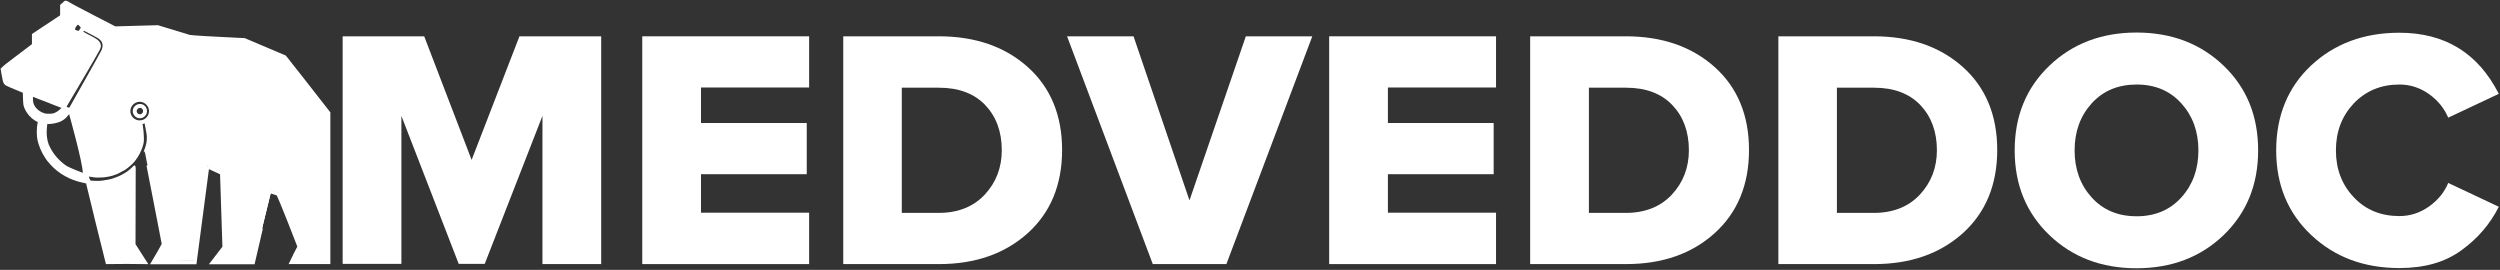 <svg width="1260" height="136" viewBox="0 0 1260 136" fill="none" xmlns="http://www.w3.org/2000/svg">
	<rect x="0" y="0" width="1260" height="136" fill="#333333" stroke="none"/>
	<path d="M303 133.1H273.4V58.4L244.3 133H231.2L202.3 58.4V133H172.7V18.3H213.8L237.7 80.6L261.8 18.3H303V133.1Z" fill="white"/>
	<path d="M407.8 133.1H323.7V18.3H407.8V44.1H353.3V62H406.6V87.8H353.3V107.2H407.8V133.1V133.1Z" fill="white"/>
	<path d="M473.3 133.1H425V18.3H473.2C491.5 18.3 506.5 23.5 518 33.8C529.5 44.1 535.3 58.1 535.3 75.6C535.3 93.1 529.5 107.1 518 117.5C506.4 127.9 491.5 133.1 473.3 133.1ZM473.1 107.3C482.8 107.3 490.6 104.2 496.3 98.1C502 92 504.9 84.5 504.9 75.7C504.9 66.4 502.1 58.8 496.6 53C491.1 47.2 483.3 44.2 473.2 44.2H454.5V107.3H473.1Z" fill="white"/>
	<path d="M618.1 133.1H581L537.8 18.3H571.3L599.5 101L627.9 18.3H661.4L618.1 133.1Z" fill="white"/>
	<path d="M754 133.1H669.9V18.3H754V44.1H699.5V62H752.8V87.8H699.5V107.2H754V133.1Z" fill="white"/>
	<path d="M819.5 133.1H771.2V18.3H819.4C837.7 18.3 852.7 23.5 864.2 33.8C875.7 44.1 881.5 58.1 881.5 75.6C881.5 93.1 875.7 107.1 864.2 117.5C852.7 127.9 837.8 133.1 819.5 133.1ZM819.4 107.3C829.1 107.3 836.9 104.2 842.6 98.1C848.3 92 851.2 84.5 851.2 75.7C851.2 66.4 848.4 58.8 842.9 53C837.4 47.2 829.6 44.2 819.5 44.2H800.8V107.3H819.4Z" fill="white"/>
	<path d="M944.6 133.1H896.3V18.3H944.5C962.8 18.3 977.8 23.5 989.3 33.8C1000.8 44.1 1006.6 58.1 1006.6 75.6C1006.6 93.1 1000.8 107.1 989.3 117.5C977.7 127.9 962.8 133.1 944.6 133.1ZM944.4 107.3C954.1 107.3 961.9 104.2 967.6 98.1C973.3 92 976.2 84.5 976.2 75.7C976.2 66.4 973.4 58.8 967.9 53C962.4 47.2 954.6 44.2 944.5 44.2H925.8V107.3H944.4Z" fill="white"/>
	<path d="M1120.7 118.5C1109.1 129.6 1094.5 135.2 1076.8 135.2C1059.1 135.2 1044.5 129.6 1032.9 118.5C1021.3 107.4 1015.4 93.2 1015.4 75.8C1015.4 58.5 1021.2 44.3 1032.9 33.1C1044.5 22 1059.2 16.4 1076.8 16.4C1094.5 16.4 1109.1 22 1120.7 33.1C1132.3 44.2 1138.1 58.4 1138.1 75.8C1138.1 93.1 1132.3 107.3 1120.7 118.5ZM1076.9 109C1086.2 109 1093.7 105.8 1099.4 99.5C1105.1 93.2 1108 85.3 1108 75.8C1108 66.3 1105.1 58.4 1099.4 52.1C1093.7 45.8 1086.2 42.6 1076.9 42.6C1067.5 42.6 1059.9 45.8 1054.2 52.1C1048.5 58.4 1045.6 66.3 1045.6 75.8C1045.6 85.3 1048.5 93.2 1054.2 99.5C1059.9 105.8 1067.4 109 1076.9 109Z" fill="white"/>
	<path d="M1209.3 135.1C1191.5 135.1 1176.7 129.6 1164.9 118.5C1153.1 107.4 1147.2 93.2 1147.2 75.8C1147.2 58.3 1153.1 44 1164.8 33C1176.6 22 1191.4 16.5 1209.3 16.5C1232.3 16.5 1249 26.8 1259.4 47.3L1233.9 59.3C1231.9 54.6 1228.7 50.6 1224.2 47.4C1219.7 44.2 1214.7 42.6 1209.3 42.6C1200 42.6 1192.4 45.8 1186.3 52.1C1180.3 58.5 1177.3 66.3 1177.3 75.8C1177.3 85.2 1180.3 93.1 1186.3 99.4C1192.3 105.8 1200 108.9 1209.3 108.9C1214.7 108.9 1219.6 107.3 1224.2 104.1C1228.7 100.9 1232 96.9 1233.9 92.2L1259.4 104.2C1255 112.9 1248.8 120.2 1240.6 126.1C1232.3 132.2 1221.9 135.1 1209.3 135.1Z" fill="white"/>
	<path d="M166 94.6C166 107.2 166 119.9 166 132.5C159.4 132.5 152.8 132.5 146.2 132.5C146.6 131.5 150.4 124.2 150.4 124.2C150.4 124.2 140.3 98 139.7 97.9C139.4 97.8 136.5 96.9 136.4 96.9C136.3 96.9 127.8 132.5 127.8 132.6C124.2 132.6 120.7 132.6 117.1 132.6C113.5 132.6 109.9 132.6 106.3 132.6C108.4 129.9 110.5 127.1 112.6 124.4L111.4 87.4L104.9 84.4C104.9 84.4 98.5 132.5 98.5 132.6C94.8 132.6 80.2 132.6 76.5 132.6C78.5 129.3 82 123.2 82 122.8C82 122.6 73 76.4 73 76.5C73.5 75.3 74 74 74.3 72.5C74.5 71.6 74.6 70.8 74.6 68.7C74.6 67.4 73.4 62.2 73.3 61C73.4 60.9 73.5 60.9 73.6 60.8C74 61.8 75.3 67.4 75.3 68.8C75.3 71.3 74 76.1 74 76.3C74 76.6 83.3 123.3 83.3 123.3L77.6 131.8C77.6 131.8 97.5 131.7 98.2 131.6C98.2 131.4 104.5 83.7 104.7 83.7C104.9 83.6 111.9 86.7 112.1 87C112.2 87.1 113.3 124.6 113.3 124.6C112.9 125.1 109.5 129.9 108.1 131.7C111.2 131.8 127.4 131.8 127.5 131.8C127.6 131.7 136.3 96.1 136.3 96.1L140.6 97.5C140.6 97.5 151.1 124.2 151.1 124.3C151.1 124.4 147.3 131.7 147.3 131.8L165 132L165.5 57.4C165.5 57.4 145.5 31.4 144 29.6L144.3 29.4C151.5 38.6 158.8 47.8 166 57.1C166 69.4 166 82 166 94.6Z" fill="white"/>
	<path d="M165.4 57.2L164.9 131.8L147.2 131.6C147.2 131.6 151 124.2 151 124.1C151 124 140.5 97.3 140.5 97.3L136.2 95.9L127.4 131.6C127.4 131.7 111.1 131.6 108 131.5C109.3 129.7 112.8 124.9 113.2 124.4C113.2 124.4 112.2 86.9 112 86.8C111.7 86.5 104.8 83.4 104.6 83.5C104.4 83.6 98.1 131.2 98.1 131.4C97.4 131.5 77.5 131.6 77.5 131.6L83.2 123.1C83.2 123.1 73.9 76.5 73.9 76.1C73.9 75.9 75.2 71.1 75.2 68.6C75.2 67.3 73.9 61.7 73.5 60.6C75.1 59.6 76.2 57.8 76.2 55.8C76.2 52.7 73.6 50.1 70.5 50.1C67.4 50.1 64.8 52.7 64.8 55.8C64.8 58.9 67.3 61.4 70.4 61.5C70.5 62.8 71.6 69.3 71.2 71.1C70.4 75.1 68.4 79 65.8 81.7C63.1 84.4 59.8 86.3 55.2 87.7C53.8 88.1 51.1 88.4 48.8 88.4C47.3 88.4 45.7 88.3 44.6 88.2C44.1 88.1 43.7 88.1 43.6 88C43.5 87.9 35.6 55.6 35.6 55.4C35.6 55.2 36.1 54.4 36.6 53.5C43.5 41.5 51.7 27.5 52.4 25.2C52.8 23.9 52.7 22.7 52.7 22.7C52.7 22.5 52.6 21.5 52.2 20.6C51.9 20 51.7 19 49 17.7C48.4 17.4 43 14.4 42.3 14.4C41.7 14.4 41.6 14.3 41.8 14C41.9 13.8 41.6 13.4 40 11.6L39.4 10.9L38.8 11.2C38.1 11.6 37.3 12.2 37 12.8C36.7 13.4 36.4 15 36.5 15.3C36.6 15.5 36.8 15.7 37.3 15.9C38 16.2 40.1 16.7 40.2 16.6C40.2 16.6 40.4 16.3 40.5 16.1L40.8 15.6V16C40.8 16.7 41.5 17.2 44.6 18.7C47.9 20.4 48.8 21 49.3 22C49.7 22.8 49.6 23.6 49.1 24.7C48.2 26.5 32.5 53.2 32.2 53.6C32.2 53.6 3 41.9 2.7 41.4C2.5 41.2 2.3 40.6 2.2 40.3C2 39.1 1.2 35 1.2 34.7C1.2 34.5 5.6 31.2 5.8 31C6.1 30.8 10 27.9 10.1 27.8C10.2 27.7 16.9 22.8 16.9 22.8L17 17.7C17 17.7 31 8.4 31.1 8.3C31.2 8.1 31.1 3 31.1 3L32.9 1.5L57.8 14.2C57.8 14.2 79.3 13.5 79.5 13.6C79.7 13.7 89.6 16.7 91.5 17.3C96.3 18.8 95.3 18.7 105 19.2C109.8 19.5 122.9 20.1 122.9 20.1C122.9 20.1 143.2 28.4 143.8 29.1C143.8 29.1 143.8 29.1 143.9 29.2C145.4 31.2 165.4 57.2 165.4 57.2Z" fill="white"/>
	<path d="M143.7 28.4C143.9 28.6 144.1 28.9 144.3 29.1L144 29.3C144 29.2 143.9 29.2 143.9 29.2C143.3 28.5 123 20.2 123 20.2C123 20.2 109.9 19.5 105.1 19.3C95.4 18.8 96.4 18.9 91.6 17.4C89.7 16.8 79.8 13.8 79.6 13.7C79.4 13.6 57.9 14.3 57.9 14.3L33.1 1.6L31.3 3C31.3 3 31.4 8.2 31.3 8.3C31.2 8.4 17.2 17.7 17.2 17.7L17.1 22.8C17.1 22.8 10.4 27.7 10.3 27.8C10.2 27.9 6.3 30.8 6 31C5.7 31.2 1.4 34.4 1.4 34.7C1.4 35 2.1 39.1 2.4 40.3C2.5 40.7 2.7 41.2 2.9 41.4C3.3 41.9 32.4 53.6 32.4 53.6C32.7 53.2 48.4 26.5 49.3 24.7C49.9 23.6 49.9 22.8 49.5 22C49 21 48.1 20.4 44.8 18.7C41.7 17.2 41 16.6 41 16V15.6L40.7 16.1C40.5 16.4 40.4 16.6 40.4 16.6C40.3 16.7 38.2 16.2 37.5 15.9C37 15.7 36.8 15.5 36.7 15.3C36.6 14.9 36.9 13.3 37.2 12.8C37.5 12.3 38.2 11.6 39 11.2L39.6 10.9L40.2 11.6C41.8 13.3 42.1 13.8 42 14C41.8 14.3 41.9 14.4 42.5 14.4C43.1 14.4 48.6 17.4 49.2 17.7C51.9 19.1 52.1 20 52.4 20.6C52.8 21.5 52.9 22.4 52.9 22.7C52.9 22.7 53 23.9 52.6 25.2C51.9 27.5 43.6 41.5 36.8 53.5C36.3 54.4 35.9 55.2 35.8 55.4C35.8 55.6 43.7 87.9 43.8 88C43.9 88.1 44.3 88.2 44.8 88.2V88.5C44.4 88.5 44.2 88.4 44.1 88.5C43.9 88.7 44.6 90.3 45 91.3C44.6 91.2 44.2 91.2 43.8 91.1C43.6 90.3 42.8 89.5 42.6 88.5C41.8 88.3 38.6 87.4 37.2 86.8C35.1 85.9 32.3 84.2 30.8 82.8C28.6 80.8 27.7 79.9 26.1 77.6C24.3 75.1 23.2 72.4 22.8 69.6C22.6 68.5 22.7 64.2 22.9 62.6L23 62L21.9 61.8C21.3 61.6 20.7 61.5 20.6 61.5C20.3 61.4 19.8 65.8 19.9 67.5C20.1 69.5 20.6 72.3 21.1 73.4C21.2 73.6 21.4 74 21.5 74.4C22.3 76.5 23.7 78.8 25.1 80.6C26.9 82.8 29.8 85.5 32.1 87C35.4 89.1 39.6 90.6 43.8 91.3C43.8 91.5 43.9 91.7 43.8 92C43.8 92 43.7 92 43.8 92V92.1L42 91.7C35.6 90.4 29.9 87.2 25.8 82.6C24.3 81 24.1 80.6 23.1 79.1C21.4 76.5 20.2 73.6 19.5 70.7C19 68.3 19 64.5 19.6 61.7C19.7 61.3 19.7 61.3 19.1 61C17.5 60.4 15.4 58.6 14.2 56.8C13.4 55.6 12.8 54.5 12.4 52.9C12.2 51.9 12.1 46.5 12.1 46.5C12.1 46.5 4 43.2 3.4 42.8C2.6 42.3 2.3 41.8 2 40.7C1.8 39.9 0.9 35 0.9 34.7C0.9 34.5 16.7 22.6 16.7 22.6V17.5L30.9 8.1V2.8C30.9 2.8 32.7 1.2 32.8 1.1C33.1 0.8 33.3 0.9 34.2 1.3C34.4 1.7 58 13.8 58 13.8L79.5 13.2C79.5 13.2 95.2 18 95.6 18.1C96.3 18.3 109.2 19.1 120.7 19.6L123.2 19.7C130 22.6 136.8 25.5 143.7 28.4ZM52 24.3C52 24.2 52.2 23.8 52.2 23.2C52.2 23.1 52.2 23.1 52.2 23.1C52.2 22.7 52.1 21.6 51.8 21.1C51.3 20 50.2 19.1 48.9 18.4C48.2 18 42.6 15 42.3 15C42 15 41.5 15.6 41.5 16C41.5 16.3 42.5 17 45.4 18.4C48.5 20 49.4 20.7 50 21.8C50.6 23 50.5 23.7 49.5 25.5C48.4 27.7 34.9 50.5 33 53.7C32.9 53.8 35 54.9 35 54.9L34.7 55.5C34.7 55.5 32.6 54.3 32.5 54.3C31.9 54.9 30.6 56.2 30 56.7C28.1 58.1 25.6 58.7 23.3 58.3C19.7 57.7 16.6 55.2 15.8 52.1C15.7 51.8 15.5 47.7 15.5 47.7L12.6 46.6L12.5 47.3C12.2 49.7 12.7 53.1 13.7 54.9C14.5 56.4 16 58.2 17.4 59.1C20.2 61 23.4 61.7 26.9 61.1C27.8 60.9 29.7 60.4 30.3 60.1C31.2 59.6 32.4 58.9 33.1 58C34.5 56.3 34.3 56.3 34.7 55.7C34.7 55.6 34.9 55.4 35.1 55C37.6 50.6 50.7 27.4 51.4 25.9C51.8 24.9 51.7 25.3 52 24.3ZM42.2 87C42.3 82.2 35.1 56.2 35.1 56.2L34.6 57C33.2 58.8 32.4 59.7 30.7 60.6C29.2 61.4 26.4 62 24.5 62C23.2 62 23.4 61.7 23.1 64.9C22.9 67.4 23.1 69.4 23.6 71.4C24 72.9 24.1 73.1 24.9 74.7C26.6 78.1 29.6 81.5 32.9 83.8C34.8 85.1 41.9 87.7 42.1 87.8C42.3 87.9 42.2 87.5 42.2 87ZM41 14.5C41.1 14.3 41.2 14.1 41.2 13.9C41.2 13.6 40.1 12.3 39.7 12.1C39.4 11.9 39.3 11.9 38.9 12.1C38.4 12.4 37.7 13.4 37.5 14C37.2 15.1 37.2 15.2 38 15.6C38.5 15.8 39 16 39.4 16C40 16 40 16 40.4 15.4C40.6 15.1 40.8 14.7 41 14.5ZM29.6 56.2C30.4 55.6 31.9 54.2 31.8 54.1C31.8 54.1 31.2 53.9 30.6 53.6C30 53.4 28.6 52.8 27.5 52.4C24.3 51.1 21.4 50 19.5 49.3C18.5 48.9 17.4 48.5 17 48.3C16.6 48.1 16.3 48.1 16.2 48.1C16 48.3 16.1 50.9 16.3 51.7C16.9 54.4 19.5 56.8 22.7 57.6C23.8 57.9 25.8 57.9 26.9 57.5C28.1 57.3 28.7 56.9 29.6 56.2Z" fill="white"/>
	<path d="M73.4 60.6C73.4 60.6 73.5 60.7 73.5 60.8C73.4 60.9 73.3 60.9 73.2 61C73.2 60.9 73.2 60.8 73.2 60.8C73.2 60.7 73.3 60.6 73.4 60.6Z" fill="white"/>
	<path d="M73 131.5C73.3 131.9 73.5 132.3 73.7 132.6C70.5 132.5 57 132.5 53.6 132.6C53.5 132.4 43.7 92 43.7 92H43.6V91.9C43.7 91.9 43.8 91.9 44.2 92C44.3 92 44.3 92 44.4 92C44.4 92.2 44.6 92.7 44.7 93.3C45.5 96.6 46.6 100.9 47.2 103.7C47.6 105.3 48 106.9 48 107.1C48.1 107.4 48.4 108.8 48.7 110.2C49.1 111.6 49.4 113 49.5 113.3C49.6 113.6 50 115.1 50.3 116.7C52.1 124.3 53.8 131.2 53.9 131.5C53.9 131.6 56 131.7 63.3 131.7H72.6L73 131.5Z" fill="white"/>
	<path d="M67.9 84.3L67.8 123.2C67.8 123.2 71.3 128.6 73.1 131.5L72.9 131.7L72.7 131.4C72.5 131.2 72.2 130.7 71.9 130.3C71.6 129.9 71.1 129.2 70.8 128.7C70.5 128.2 69.9 127.4 69.5 126.8C69.1 126.2 68.5 125.4 68.1 124.9C67.8 124.5 67.4 123.9 67.4 123.8C67.4 123.6 67.3 116.7 67.5 93.6L67.6 85.1L66.9 85.7C63 89.1 58.4 91.1 52.6 91.9C51.3 92.1 46.9 92.1 45.6 91.9C45.5 91.9 45.4 91.9 45.3 91.9C45.2 91.8 45.1 91.5 45 91.3C47.4 91.6 49.8 91.7 51.9 91.4C53.4 91.2 56.3 90.7 57.3 90.3C58.6 89.9 61 88.9 62 88.3C62.5 88 63.2 87.6 63.4 87.5C64 87.2 65 86.5 65.9 85.7C67 84.8 67.8 83.9 67.9 83.8C67.9 83.8 68 83.7 68 83.8C67.9 84 67.9 84.2 67.9 84.3Z" fill="white"/>
	<path d="M72.8 131.7H63.5C56.2 131.7 54.2 131.7 54.1 131.5C54 131.2 52.3 124.3 50.5 116.7C50.1 115.1 49.7 113.6 49.7 113.3C49.6 113 49.3 111.6 48.9 110.2C48.6 108.8 48.2 107.4 48.2 107.1C48.1 106.8 47.7 105.3 47.4 103.7C46.7 100.9 45.7 96.6 44.9 93.3C44.8 92.7 44.6 92.2 44.6 92C44.9 92.1 45.3 92.1 45.3 92.1C45.3 92.1 45.3 92.1 45.2 92C45.3 92 45.4 92 45.5 92C46.9 92.2 51.2 92.2 52.5 92C58.2 91.2 62.8 89.1 66.8 85.8L67.5 85.2L67.4 93.7C67.2 116.8 67.2 123.7 67.3 123.9C67.3 124 67.7 124.5 68 125C68.3 125.4 68.9 126.3 69.4 126.9C69.8 127.5 70.4 128.4 70.7 128.8C71 129.3 71.5 130 71.8 130.4C72.1 130.8 72.4 131.3 72.6 131.5L72.8 131.7Z" fill="white"/>
	<path d="M70.8 61.6C71.5 63 72.1 69.9 71.7 72C71.7 72 70.7 77.8 66.1 82.4C65 83.5 62.8 85.2 62.6 85.3C62.1 85.5 59.8 86.8 58.8 87.3C57.3 87.9 55.8 88.4 54 88.7C52.4 89 51.9 89.1 48.8 89.1C47.4 89.1 45.6 88.7 44.7 88.6V88.3C45.8 88.4 47.4 88.5 48.9 88.5C51.2 88.5 53.9 88.2 55.3 87.8C59.8 86.5 63.2 84.6 65.9 81.8C68.5 79.1 70.5 75.2 71.3 71.2C71.6 69.4 70.6 62.9 70.5 61.6H70.6C70.6 61.7 70.7 61.7 70.8 61.6Z" fill="white"/>
	<path d="M70.8 61.6C70.7 61.6 70.6 61.6 70.5 61.6H70.4C70.4 61.5 70.4 61.4 70.4 61.4C70.5 61.3 70.6 61.4 70.6 61.4C70.6 61.4 70.7 61.5 70.8 61.6Z" fill="white"/>
	<path d="M45.1 92C45.1 92.1 45.2 92.1 45.2 92.1C45.2 92.1 44.8 92 44.5 92C44.5 91.9 44.5 91.9 44.5 91.9C44.5 92 44.7 92 45.1 92Z" fill="white"/>
	<path d="M44.8 91.4C44.9 91.7 45 91.9 45.1 92C44.7 92 44.4 91.9 44.4 91.9C44.4 91.9 44.4 91.9 44.4 92C44.3 92 44.2 92 44.2 92C43.8 91.9 43.7 91.9 43.6 91.9C43.5 91.9 43.6 91.9 43.6 91.9C43.7 91.7 43.6 91.4 43.6 91.2C44 91.3 44.4 91.4 44.8 91.4Z" fill="white"/>
	<path d="M42.4 88.6C42.6 89.7 43.4 90.4 43.6 91.2C39.4 90.5 35.2 89 31.9 86.9C29.5 85.4 26.6 82.8 24.9 80.5C23.5 78.7 22.1 76.4 21.3 74.3C21.1 73.9 20.9 73.4 20.9 73.3C20.5 72.3 19.9 69.4 19.7 67.4C19.6 65.7 20.1 61.3 20.4 61.4C20.5 61.4 21.1 61.6 21.7 61.7L22.8 61.9L22.7 62.5C22.5 64.1 22.5 68.4 22.6 69.5C23 72.3 24.1 75 25.9 77.5C27.5 79.8 28.3 80.7 30.6 82.7C32.1 84.1 35 85.8 37 86.7C38.5 87.5 41.6 88.4 42.4 88.6Z" fill="white"/>
	<path d="M35.1 55C34.9 55.4 34.8 55.7 34.7 55.7C34.3 56.4 34.5 56.3 33.1 58C32.4 58.9 31.2 59.6 30.3 60.1C29.7 60.4 27.8 61 26.9 61.1C23.4 61.7 20.2 61 17.4 59.1C16.1 58.2 14.5 56.4 13.7 54.9C12.7 53 12.2 49.7 12.5 47.3L12.6 46.6L15.5 47.7C15.5 47.7 15.7 51.8 15.8 52.1C16.7 55.2 19.7 57.7 23.3 58.3C25.6 58.7 28 58.1 30 56.7C30.6 56.3 31.9 54.9 32.5 54.3C32.6 54.2 34.7 55.5 34.7 55.5C34.7 55.5 35.1 55 35.1 55Z" fill="white"/>
	<path d="M67.9 84.3L67.8 123.2C67.8 123.2 71.3 128.6 73.1 131.5C73.4 131.9 73.6 132.3 73.8 132.6C70.6 132.5 57.1 132.5 53.7 132.6C53.6 132.4 43.8 92 43.8 92H43.7L41.9 91.6C35.5 90.3 29.8 87.1 25.7 82.5C24.2 80.9 24 80.5 23 79C21.3 76.4 20.1 73.5 19.4 70.6C18.9 68.2 18.9 64.4 19.5 61.6C19.6 61.2 19.6 61.2 19 60.9C17.4 60.3 15.3 58.5 14.1 56.7C13.3 55.5 12.7 54.4 12.3 52.8C12.1 51.8 12 46.4 12 46.4C12 46.4 3.9 43.1 3.3 42.7C2.5 42.2 2.2 41.7 1.9 40.6C1.7 39.8 0.8 34.9 0.8 34.6C0.8 34.4 16.6 22.5 16.6 22.5V17.4L30.8 8V2.7C30.8 2.7 32.6 1.1 32.7 1C33 0.7 33.2 0.8 34.1 1.2C34.4 1.7 58 13.8 58 13.8L79.5 13.2C79.5 13.2 95.2 18 95.6 18.1C96.3 18.3 109.2 19.1 120.7 19.6L123.2 19.7C130 22.6 136.9 25.5 143.7 28.4C143.9 28.6 144.1 28.9 144.3 29.1C151.5 38.3 158.8 47.5 166 56.8C166 69.4 166 82 166 94.7C166 107.3 166 120 166 132.6C159.4 132.6 152.8 132.6 146.2 132.6C146.6 131.6 150.4 124.3 150.4 124.3C150.4 124.3 140.3 98.1 139.7 98C139.4 97.9 136.5 97 136.4 97C136.3 97 127.8 132.6 127.8 132.7C124.2 132.7 120.7 132.7 117.1 132.7C113.5 132.7 109.9 132.7 106.3 132.7C108.4 130 110.5 127.2 112.6 124.5L111.4 87.5L104.9 84.5C104.9 84.5 98.5 132.6 98.5 132.7C94.8 132.7 80.2 132.7 76.5 132.7C78.5 129.4 82 123.3 82 122.9C82 122.7 73 76.5 73 76.6" stroke="white" stroke-miterlimit="10"/>
	<path d="M67.9 84.2V84.3" stroke="white" stroke-miterlimit="10"/>
	<path d="M43.6 91.2C44 91.3 44.4 91.3 44.8 91.4C47.2 91.7 49.6 91.8 51.7 91.5C53.2 91.3 56.1 90.8 57.1 90.4C58.4 90 60.8 89 61.8 88.4C62.3 88.1 63 87.7 63.2 87.6C63.8 87.3 64.8 86.6 65.7 85.8C66.8 84.9 67.6 84 67.7 83.9C67.7 83.9 67.8 83.8 67.8 83.9C67.8 83.9 67.8 84.1 67.8 84.2" stroke="white" stroke-miterlimit="10"/>
	<path d="M43.6 91.2C43.4 90.4 42.6 89.6 42.4 88.6C41.6 88.4 38.4 87.5 37 86.9C34.9 86 32.1 84.3 30.6 82.9C28.4 80.9 27.5 80 25.9 77.7C24.1 75.2 23 72.5 22.6 69.7C22.4 68.6 22.5 64.3 22.7 62.7L22.8 62.1L21.7 61.9C21.1 61.7 20.5 61.6 20.4 61.6C20.1 61.5 19.6 65.9 19.7 67.6C19.9 69.6 20.4 72.4 20.9 73.5C21 73.7 21.2 74.1 21.3 74.5C22.1 76.6 23.5 78.9 24.9 80.7C26.7 82.9 29.6 85.6 31.9 87.1C35.3 89 39.4 90.5 43.6 91.2Z" stroke="white" stroke-miterlimit="10"/>
	<path d="M72.9 76.5C73.4 75.3 73.9 73.9 74.2 72.5C74.4 71.6 74.5 70.8 74.5 68.7C74.5 67.4 73.3 62.2 73.2 61C73.2 60.9 73.2 60.8 73.2 60.8C73.2 60.8 73.3 60.7 73.4 60.7C73.4 60.7 73.5 60.8 73.5 60.9C73.9 61.9 75.2 67.5 75.2 68.9C75.2 71.4 73.9 76.2 73.9 76.4C73.9 76.7 83.2 123.4 83.2 123.4L77.5 131.9C77.5 131.9 97.4 131.8 98.1 131.7C98.1 131.5 104.4 83.8 104.6 83.8C104.8 83.7 111.8 86.8 112 87.1C112.1 87.2 113.2 124.7 113.2 124.7C112.8 125.2 109.4 130 108 131.8C111.1 131.9 127.3 131.9 127.4 131.9C127.5 131.8 136.2 96.2 136.2 96.2L140.5 97.6C140.5 97.6 151 124.3 151 124.4C151 124.5 147.2 131.8 147.2 131.9L164.9 132.1L165.4 57.5C165.4 57.5 145.4 31.5 143.9 29.7C143.9 29.6 143.8 29.6 143.8 29.6C143.2 28.9 122.9 20.6 122.9 20.6C122.9 20.6 109.8 19.9 105 19.7C95.3 19.2 96.3 19.3 91.5 17.8C89.6 17.2 79.7 14.2 79.5 14.1C79.3 14 57.8 14.7 57.8 14.7L33.1 1.6L31.3 3C31.3 3 31.4 8.2 31.3 8.3C31.2 8.4 17.2 17.7 17.2 17.7L17.1 22.8C17.1 22.8 10.4 27.7 10.3 27.8C10.2 27.9 6.3 30.8 6 31C5.7 31.2 1.4 34.4 1.4 34.7C1.4 35 2.1 39.1 2.4 40.3C2.5 40.7 2.7 41.2 2.9 41.4C3.3 41.9 32.4 53.6 32.4 53.6C32.7 53.2 48.4 26.5 49.3 24.7C49.9 23.6 49.9 22.8 49.5 22C49 21 48.1 20.4 44.8 18.7C41.7 17.2 41 16.6 41 16V15.6L40.7 16.1C40.5 16.4 40.4 16.6 40.4 16.6C40.3 16.7 38.2 16.2 37.5 15.9C37 15.7 36.8 15.5 36.7 15.3C36.6 14.9 36.9 13.3 37.2 12.8C37.5 12.3 38.2 11.6 39 11.2L39.6 10.9L40.2 11.6C41.8 13.3 42.1 13.8 42 14C41.8 14.3 41.9 14.4 42.5 14.4C43.1 14.4 48.6 17.4 49.2 17.7C51.9 19.1 52.1 20 52.4 20.6C52.8 21.5 52.9 22.4 52.9 22.7C52.9 22.7 53 23.9 52.6 25.2C51.9 27.5 43.6 41.5 36.8 53.5C36.3 54.4 35.9 55.2 35.8 55.4C35.8 55.6 43.7 87.9 43.8 88C43.9 88.1 44.3 88.2 44.8 88.2C45.9 88.3 47.5 88.4 49 88.4C51.3 88.4 54 88.1 55.4 87.7C59.9 86.4 63.3 84.5 66 81.7C68.6 79 70.6 75.1 71.4 71.1C71.7 69.3 70.7 62.8 70.6 61.5C70.6 61.4 70.6 61.3 70.6 61.3C70.7 61.2 70.8 61.3 70.8 61.3C70.9 61.3 70.9 61.4 71 61.5C71.7 62.9 72.3 69.8 71.9 71.9C71.9 71.9 70.9 77.7 66.3 82.3C65.2 83.4 63 85.1 62.8 85.2C62.3 85.4 60 86.7 59 87.2C57.5 87.8 56 88.3 54.2 88.6C52.6 88.9 52.1 89 49 89C47.6 89 45.8 88.6 44.9 88.5C44.5 88.5 44.3 88.4 44.2 88.5C44 88.7 44.7 90.3 45.1 91.3C45.2 91.6 45.3 91.8 45.4 91.9C45.4 92 45.5 92 45.5 92C45.5 92 45.1 91.9 44.8 91.9C44.7 91.9 44.6 91.9 44.6 91.9C44.2 91.8 44.1 91.8 44 91.8C43.9 91.8 44 91.8 44 91.8C44.1 91.6 44 91.3 44 91.1" stroke="white" stroke-miterlimit="10"/>
	<path d="M72.8 131.7L72.6 131.4C72.4 131.2 72.1 130.7 71.8 130.3C71.5 129.9 71 129.2 70.7 128.7C70.4 128.2 69.8 127.4 69.4 126.8C69 126.2 68.4 125.4 68 124.9C67.7 124.5 67.3 123.9 67.3 123.8C67.3 123.6 67.2 116.7 67.4 93.6L67.5 85.1L66.8 85.7C62.9 89.1 58.3 91.1 52.5 91.9C51.2 92.1 46.8 92.1 45.5 91.9C45.4 91.9 45.3 91.9 45.2 91.9C44.8 91.9 44.5 91.8 44.5 91.8C44.5 91.8 44.5 91.8 44.5 91.9C44.5 92.1 44.7 92.6 44.8 93.2C45.6 96.5 46.7 100.8 47.3 103.6C47.7 105.2 48.1 106.8 48.1 107C48.2 107.3 48.5 108.7 48.8 110.1C49.2 111.5 49.5 112.9 49.6 113.2C49.7 113.5 50.1 115 50.4 116.6C52.2 124.2 53.9 131.1 54 131.4C54 131.5 56.1 131.6 63.4 131.6L72.8 131.7Z" stroke="white" stroke-miterlimit="10"/>
	<path d="M35 56.2L34.6 57C33.2 58.8 32.4 59.7 30.7 60.6C29.2 61.4 26.4 62 24.5 62C23.2 62 23.4 61.7 23.1 64.9C22.9 67.4 23.1 69.4 23.6 71.4C24 72.9 24.1 73.1 24.9 74.7C26.6 78.1 29.6 81.5 32.9 83.8C34.8 85.1 41.9 87.7 42.1 87.8C42.3 87.8 42.2 87.5 42.2 87C42.3 82.2 35 56.2 35 56.2Z" stroke="white" stroke-miterlimit="10"/>
	<path d="M35.1 55L34.8 55.6C34.8 55.6 32.7 54.4 32.6 54.4C32 55 30.7 56.3 30.1 56.8C28.2 58.2 25.7 58.8 23.4 58.4C19.8 57.8 16.7 55.3 15.9 52.2C15.8 51.9 15.6 47.8 15.6 47.8L12.7 46.7L12.6 47.4C12.3 49.8 12.8 53.2 13.8 55C14.6 56.5 16.1 58.3 17.5 59.2C20.3 61.1 23.5 61.8 27 61.2C27.9 61 29.8 60.5 30.4 60.2C31.3 59.7 32.5 59 33.2 58.1C34.6 56.4 34.4 56.4 34.8 55.8C34.7 55.6 34.9 55.4 35.1 55ZM35.1 55C37.6 50.6 50.7 27.4 51.4 25.9C51.9 24.9 51.7 25.3 52 24.3C52 24.2 52.2 23.8 52.2 23.2C52.2 23.1 52.2 23.1 52.2 23.1C52.2 22.7 52.1 21.6 51.8 21.1C51.3 20 50.2 19.1 48.9 18.4C48.2 18 42.6 15 42.3 15C42 15 41.5 15.6 41.5 16C41.5 16.3 42.5 17 45.4 18.4C48.5 20 49.4 20.7 50 21.8C50.6 23 50.5 23.7 49.5 25.5C48.4 27.7 34.9 50.5 33 53.7C33 53.8 35.1 55 35.1 55Z" stroke="white" stroke-miterlimit="10"/>
	<path d="M27 57.6C28 57.3 28.6 57 29.6 56.3C30.4 55.7 31.9 54.3 31.8 54.2C31.8 54.2 31.2 54 30.6 53.7C30 53.5 28.6 52.9 27.5 52.5C24.3 51.2 21.4 50.1 19.5 49.4C18.5 49 17.4 48.6 17 48.4C16.6 48.2 16.3 48.2 16.2 48.2C16 48.4 16.1 51 16.3 51.8C16.9 54.5 19.5 56.9 22.7 57.7C23.9 57.9 26 57.9 27 57.6Z" stroke="white" stroke-miterlimit="10"/>
	<path d="M40.4 15.4C40.6 15.1 40.8 14.7 41 14.5C41.2 14.3 41.2 14.1 41.2 13.9C41.2 13.6 40.1 12.3 39.7 12.1C39.4 11.9 39.3 11.9 38.9 12.1C38.4 12.4 37.7 13.4 37.5 14C37.2 15.1 37.2 15.2 38 15.6C38.5 15.8 39 16 39.4 16C40.1 16 40.1 16 40.4 15.4Z" stroke="white" stroke-miterlimit="10"/>
	<path d="M70.3 61.7C67.2 61.6 64.7 59.1 64.7 56C64.7 52.9 67.3 50.3 70.4 50.3C73.5 50.3 76.1 52.9 76.1 56C76.1 58 75 59.8 73.4 60.8C73.3 60.9 73.2 60.9 73.1 61C72.4 61.4 71.5 61.6 70.7 61.7C70.6 61.7 70.5 61.7 70.4 61.7C70.4 61.7 70.4 61.7 70.3 61.7Z" stroke="white" stroke-width="2" stroke-miterlimit="10"/>
	<path d="M73.1 56C73.1 57.4 71.9 58.6 70.5 58.6C69.1 58.6 67.9 57.4 67.9 56C67.9 54.6 69.1 53.4 70.5 53.4C71.9 53.3 73.1 54.5 73.1 56Z" stroke="white" stroke-width="2" stroke-miterlimit="10"/>
</svg>
